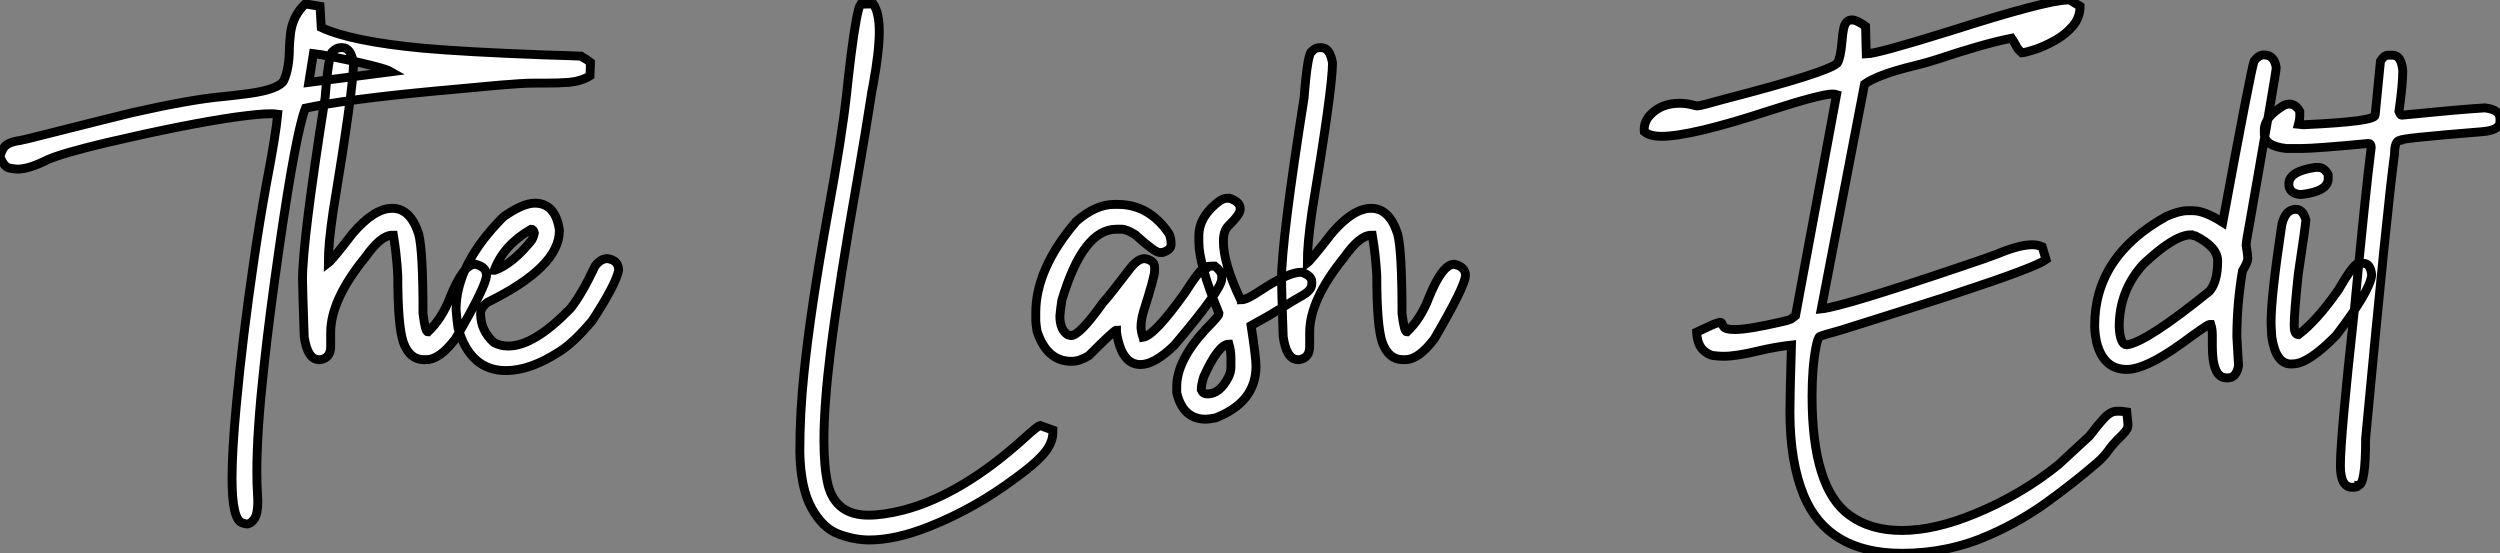 <?xml version="1.0" standalone="no"?>
<svg xmlns="http://www.w3.org/2000/svg" viewBox="2.19 -40.69 281.31 62.26"><rect x="2.19" y="-40.69" width="281.31" height="62.26" fill="#808080" stroke="none"/><path d="M29.97 18.27L29.97 18.27Q29.80 18.27 29.42 18.13L29.42 18.13Q28.30 17.75 28.30 13.10L28.30 13.10Q28.30 10.06 28.79 4.81L28.79 4.81Q29.48-2.71 30.79-11.59L30.79-11.59Q31.39-15.72 32.18-20.07L32.18-20.07Q33.22-25.48 33.44-27.84L33.44-27.84Q33.11-27.89 32.62-27.89L32.62-27.89Q31.39-27.89 28.63-27.51L28.63-27.51Q22.97-26.69 14.19-24.64L14.19-24.64Q9.13-23.43 7.55-22.72L7.55-22.72Q5.44-21.66 4.18-21.66L4.18-21.66Q3.86-21.66 3.24-21.78Q2.63-21.90 2.19-23.08L2.19-23.08Q2.46-24.09 2.97-24.42Q3.47-24.75 4.43-24.88L4.43-24.88L5.30-25.07Q15.50-27.64 17.14-28.03L17.14-28.03Q23.82-29.53 27.37-29.83L27.37-29.83Q28.71-29.97 30.16-30.16L30.16-30.16Q33.58-30.63 34.13-31.64L34.13-31.64Q34.75-33.03 34.75-35.25L34.75-35.25Q34.78-36.12 34.89-37.00L34.89-37.00Q35.14-38.91 36.53-40.25L36.53-40.25L38.20-39.98L38.34-37.60Q41.67-36.04 49.74-35.27L49.74-35.27Q54.55-34.84 63.46-34.51L63.46-34.51Q65.76-34.45 67.57-34.37L67.57-34.37Q67.70-34.26 68.20-33.99L68.20-33.99L68.63-33.66L68.58-32.16Q67.59-31.55 66.17-31.42L66.17-31.42Q65.02-31.34 63.79-31.34L63.79-31.34L62.48-31.34Q61.47-31.34 60.53-31.27Q59.58-31.20 58.52-31.12L58.52-31.12L51.00-30.43Q41.15-29.50 36.56-28.52L36.56-28.52Q35.49-25.79 33.66-13.15L33.66-13.15Q32.48-4.98 31.91 0.41L31.91 0.41Q31.09 7.85 31.09 12.36L31.09 12.36Q31.09 13.81 31.17 15.07L31.17 15.07L31.20 15.72Q31.20 17.14 30.80 17.71Q30.41 18.27 29.97 18.27ZM37.46-34.67L36.94-31.42L46.21-32.62Q45.75-32.89 43.82-33.37Q41.89-33.85 39.94-34.23Q37.98-34.62 37.46-34.67L37.46-34.67ZM50.15-0.22L50.15-0.22L49.88-0.22Q48.29-0.22 47.58-2.16L47.58-2.16Q46.95-3.99 46.95-9.71L46.95-9.71Q46.81-12.11 46.46-14.22L46.46-14.22L46.32-14.22Q45.04-14.22 43.29-11.73L43.29-11.73Q39.40-6.95 39.40-3.28L39.40-3.28L39.40-1.70Q39.40-0.41 38.23-0.22L38.23-0.22L38.09-0.22Q36.80-0.22 36.42-2.79L36.42-2.79Q36.23-8.48 36.23-9.24L36.23-9.24Q36.23-13.62 38.77-29.67L38.77-29.67Q39.18-34.92 39.68-34.92L39.68-34.92Q40.00-35.33 40.58-35.33L40.58-35.33L40.71-35.33Q41.67-35.33 41.97-33.61L41.97-33.61Q41.97-30.82 39.68-16.93L39.68-16.93Q39.13-13.23 39.13-11.10L39.13-11.10Q39.57-11.43 41.89-14.44L41.89-14.44Q44.30-17.25 46.32-17.25L46.32-17.25Q48.37-17.25 49.30-14.36L49.30-14.36Q49.79-12.44 49.79-5.41L49.79-5.41Q50.04-3.34 50.34-3.34L50.34-3.34Q51.93-4.84 52.83-7.22L52.83-7.22Q54.33-10.96 55.67-10.96L55.67-10.96Q56.93-10.66 56.93-9.71L56.93-9.71Q56.93-8.56 53.46-2.60L53.46-2.60Q51.68-0.22 50.15-0.22ZM59.12 1.01L59.12 1.01Q55.10 1.01 53.73-3.77L53.73-3.77Q53.59-4.76 53.51-5.85L53.51-5.85Q53.51-10.94 58.84-16.30L58.84-16.30Q61.03-17.83 62.37-17.83L62.37-17.83Q64.67-17.83 65.13-14.85L65.13-14.85L65.13-14.71Q65.13-10.64 57.04-6.67L57.04-6.67Q56.27-6.07 56.27-5.41L56.27-5.41Q56.27-3.50 57.75-2.16L57.75-2.16Q58.46-1.75 59.39-1.75L59.39-1.75Q62.29-1.75 66.39-5.99L66.39-5.99Q67.62-7.52 69.15-10.75L69.15-10.75Q69.78-11.59 70.55-11.59L70.55-11.59Q71.80-11.40 71.80-10.28L71.80-10.28Q71.50-8.70 68.82-4.59L68.82-4.59Q66.69-2.08 65.13-1.12L65.13-1.12Q61.85 1.01 59.12 1.01ZM57.80-10.28L57.89-10.28Q59.91-11.05 61.96-13.59L61.96-13.59Q62.18-13.86 62.32-14.49L62.32-14.49Q62.21-14.90 61.96-14.90L61.96-14.90Q58.87-13.13 57.80-10.28L57.80-10.28Z" fill="white" stroke="black" transform="scale(1,1)"/><path d="M100.01 20.07L100.01 20.07Q98.32 20.07 96.54 19.40Q94.76 18.73 93.52 16.49Q92.27 14.25 92.19 10.17L92.19 10.17Q92.19 5.74 92.66 1.29L92.66 1.29Q93.39-5.85 95.31-16.49L95.31-16.49Q96.95-25.40 97.47-30.27L97.47-30.27Q97.66-32.13 97.93-34.32L97.93-34.32Q98.59-39.57 99.03-40.22L99.03-40.22L100.45-40.25Q101.13-39.27 101.13-37.13L101.13-37.13Q101.13-34.95 100.45-31.20L100.45-31.20Q100.26-30.30 100.18-29.67L100.18-29.67Q99.60-25.92 98.67-20.54L98.67-20.54Q96.59-8.78 95.66-1.29L95.66-1.29Q94.90 4.84 94.90 8.91L94.90 8.91Q94.90 11.87 95.36 13.86L95.36 13.86Q96.24 17.28 99.90 17.28L99.90 17.28Q101.57 17.28 103.84 16.71L103.84 16.71Q110.48 14.96 117.59 8.48L117.59 8.48Q118.91 7.27 119.23 7.19L119.23 7.19L120.66 7.71L120.66 7.96Q120.66 8.86 120.11 9.73L120.11 9.73Q119.29 11.05 116.50 13.07L116.50 13.07L116.39 13.15Q111.85 16.54 106.74 18.57L106.74 18.57Q102.96 20.07 100.01 20.07ZM130.53 0.33L130.53 0.33Q128.37 0.33 127.82-3.34L127.82-3.34L127.82-3.55Q127.57-3.55 124.70-0.66L124.70-0.66Q123.66-0.03 122.76-0.03L122.76-0.03Q120-0.03 118.88-3.42L118.88-3.42Q118.74-4.35 118.74-4.59L118.74-4.59L118.74-5.50Q118.74-10.47 123.31-15.80L123.31-15.80Q125.50-17.69 127.55-17.69L127.55-17.69L127.96-17.69Q131.48-17.69 133.70-14.44L133.70-14.44Q133.97-13.97 133.97-13.18L133.97-13.18Q133.97-12.58 133.02-12.28L133.02-12.28L132.66-12.28Q132.14-12.28 129.95-14.27L129.95-14.27Q128.97-14.90 128.37-14.90L128.37-14.90L127.82-14.90Q124.05-14.90 121.67-6.89L121.67-6.89Q121.53-5.99 121.45-5.14L121.45-5.14Q121.45-3.58 122.35-3.01L122.35-3.01L122.71-2.93Q123.66-2.93 126.23-6.54L126.23-6.54Q127.22-7.66 129.41-10.55L129.41-10.55Q130.25-11.59 130.99-11.59L130.99-11.59Q132.11-11.40 132.11-10.61L132.11-10.61L132.11-10.20Q132.11-9.54 130.86-5.63L130.86-5.63Q130.58-4.65 130.58-3.91L130.58-3.91Q130.58-3.45 130.80-2.73L130.80-2.73Q132.09-2.93 135.50-7.71L135.50-7.71Q137.34-10.61 137.86-10.61L137.86-10.61Q137.86-10.75 138.89-10.75L138.89-10.75Q139.66-10.14 139.66-9.65L139.66-9.65L139.66-9.30Q139.66-8.12 134.33-1.83L134.33-1.83Q132.09 0.33 130.53 0.33ZM137.86 6.48L137.86 6.48Q135.31 6.48 134.60 3.50L134.60 3.50L134.60 2.82Q134.60-0.11 137.86-3.64L137.86-3.64Q139.36-5.14 139.36-5.41L139.36-5.41Q137.09-10.94 137.09-13.45L137.09-13.45L137.09-14.14Q137.09-16.35 139.44-18.10L139.44-18.10Q139.91-18.38 140.26-18.38L140.26-18.38L140.56-18.38Q141.74-17.96 141.74-17.25L141.74-17.25L141.74-17.12Q141.74-16.57 140.40-15.26L140.40-15.26Q139.85-14.71 139.85-13.54L139.85-13.54Q139.85-11.07 141.74-7.08L141.74-7.08Q141.88-7.05 141.88-6.95L141.88-6.95Q142.48-6.95 144.09-8.04L144.09-8.04Q147.15-10.06 148.63-10.06L148.63-10.06Q149.80-9.68 149.80-8.97L149.80-8.97L149.80-8.75Q149.80-8.01 148.63-7.38L148.63-7.38Q147.86-6.95 146.44-6.06Q145.02-5.17 142.97-4.05L142.97-4.05Q143.52-0.46 143.52 0.52L143.52 0.52Q143.52 4.57 138.95 6.34L138.95 6.34Q138.16 6.48 137.86 6.48ZM138.05 3.64L138.05 3.64Q139.44 3.64 140.40 1.78L140.40 1.78Q140.70 1.20 140.70 0.60L140.70 0.60L140.70-0.38Q140.70-1.20 140.48-1.97L140.48-1.97Q139.30-1.97 137.64 1.70L137.64 1.70Q137.36 2.63 137.36 3.17L137.36 3.17Q137.55 3.64 138.05 3.64ZM160.30-0.22L160.30-0.22L160.03-0.22Q158.45-0.22 157.73-2.16L157.73-2.16Q157.11-3.99 157.11-9.71L157.11-9.71Q156.97-12.11 156.61-14.22L156.61-14.22L156.48-14.22Q155.19-14.22 153.44-11.73L153.44-11.73Q149.56-6.95 149.56-3.28L149.56-3.28L149.56-1.70Q149.56-0.41 148.38-0.22L148.38-0.22L148.25-0.22Q146.96-0.22 146.58-2.79L146.58-2.79Q146.39-8.48 146.39-9.24L146.39-9.24Q146.39-13.62 148.93-29.67L148.93-29.67Q149.34-34.92 149.83-34.92L149.83-34.92Q150.16-35.33 150.73-35.33L150.73-35.33L150.87-35.33Q151.83-35.33 152.13-33.61L152.13-33.61Q152.13-30.82 149.83-16.93L149.83-16.93Q149.29-13.23 149.29-11.10L149.29-11.10Q149.72-11.43 152.05-14.44L152.05-14.44Q154.45-17.25 156.48-17.25L156.48-17.25Q158.53-17.25 159.46-14.36L159.46-14.36Q159.95-12.44 159.95-5.41L159.95-5.41Q160.20-3.34 160.50-3.34L160.50-3.34Q162.08-4.84 162.98-7.22L162.98-7.22Q164.49-10.96 165.83-10.96L165.83-10.96Q167.09-10.66 167.09-9.71L167.09-9.71Q167.09-8.56 163.61-2.60L163.61-2.60Q161.84-0.22 160.30-0.22Z" fill="white" stroke="black" transform="scale(1,1)"/><path d="M216.21 21.57L216.21 21.57Q207.87 21.57 205.16 15.07L205.16 15.07Q203.60 11.29 203.60 5.63L203.60 5.63Q203.60 3.83 203.77-1.86L203.77-1.86Q202.04-1.67 200.16-1.23L200.16-1.23Q197.59-0.60 196.11-0.60L196.11-0.60Q195.73-0.60 195.06-0.67Q194.39-0.74 193.79-1.35Q193.18-1.97 193.10-3.31L193.10-3.31Q193.92-3.69 194.44-3.94Q194.96-4.18 195.26-4.29Q195.56-4.40 195.70-4.43L195.70-4.43Q195.84-4.43 195.89-4.38Q195.95-4.32 195.99-4.20Q196.03-4.07 196.14-3.92Q196.25-3.77 196.55-3.69Q196.85-3.61 197.37-3.61L197.37-3.61Q198.93-3.61 202.67-4.48L202.67-4.48Q203.55-4.68 203.68-4.76L203.68-4.76L204.23-5.17L208.85-30.05Q208.66-30.11 208.39-30.11L208.39-30.11Q207.10-30.11 201.33-28.25L201.33-28.25Q192.50-25.35 189.14-25.35L189.14-25.35Q187.85-25.35 187.22-25.87L187.22-25.87L187.20-26.09Q187.20-27.04 187.88-27.75L187.88-27.75Q189.11-29.07 191.19-29.07L191.19-29.07Q191.95-29.07 192.77-28.85L192.77-28.85Q193.02-28.77 193.21-28.77L193.21-28.77Q193.51-28.77 196.19-29.53L196.19-29.53Q207.84-32.54 208.93-33.58L208.93-33.58Q209.29-34.13 209.45-35.93L209.45-35.93Q209.51-36.86 209.67-37.57L209.67-37.57Q209.89-38.45 210.57-38.45L210.57-38.45Q211.12-38.45 212.11-37.73L212.11-37.73L212.19-34.62Q213.39-34.64 221.59-37.19L221.59-37.19Q232.53-40.69 234.88-40.69L234.88-40.69L235.10-40.69L236.25-39.98Q236.25-38.72 235.42-37.75Q234.58-36.78 233.39-36.12Q232.20-35.46 231.16-35.12Q230.13-34.78 229.69-34.75L229.69-34.75Q229.22-35.16 229.00-35.63L229.00-35.63Q228.89-35.88 228.54-36.39L228.54-36.39Q225.39-35.77 220.09-33.99L220.09-33.99Q218.97-33.63 217.63-33.30L217.63-33.30Q213.55-32.32 212.00-31.23L212.00-31.23L207.13-5.93Q209.56-6.18 223.10-10.77L223.10-10.77Q226.05-11.76 226.87-12.09L226.87-12.09Q229.41-13.15 230.86-13.15L230.86-13.15Q231.46-13.15 231.98-12.93L231.98-12.93L232.42-11.48Q231.16-10.58 222.52-7.74L222.52-7.74Q219.93-6.86 209.37-3.55L209.37-3.55Q207.18-2.95 206.96-2.83Q206.75-2.71 206.55-1.72L206.55-1.72Q206.09 0.63 206.09 3.88L206.09 3.88Q206.09 14.25 210.30 17.28L210.30 17.28Q212.65 19.00 216.18 19.00L216.18 19.00Q219.90 19.00 224.49 17.09L224.49 17.09Q229.66 14.96 233.82 11.59L233.82 11.59L237.29 8.39Q238.33 7.03 238.92 6.40Q239.50 5.77 240.02 5.63L240.02 5.63Q240.24 5.58 240.57 5.58L240.57 5.58Q240.98 5.58 241.50 5.66L241.50 5.66L241.64 7.08L241.61 7.36Q241.58 7.74 240.46 8.78L240.46 8.78Q239.83 9.43 239.45 9.98L239.45 9.98Q238.98 10.66 238.16 11.38L238.16 11.38Q235.46 13.70 232.48 15.85Q229.50 17.99 226.08 19.50L226.08 19.50Q221.46 21.57 216.21 21.57ZM252.90 1.83L252.90 1.83L252.71 1.83Q251.13 1.83 251.13-1.75L251.13-1.75L251.13-3.01Q251.13-3.64 250.96-4.18L250.96-4.18L250.82-4.18Q250.58-4.18 247.65-2.02L247.65-2.02Q243.61 0.88 241.50 0.88L241.50 0.88Q238.90 0.88 238.11-2.16L238.11-2.16Q237.89-3.25 237.89-4.05L237.89-4.05Q237.89-11.89 245.98-16.35L245.98-16.35Q247.41-16.98 248.34-16.98L248.34-16.98L248.96-16.98Q250.25-16.98 252.30-15.67L252.30-15.67Q255.47-32.81 255.83-33.82L255.83-33.82Q256.35-34.51 256.92-34.51L256.92-34.51Q258.13-34.51 258.32-33.06L258.32-33.06Q258.32-32.57 255.42-16.08L255.42-16.08Q254.93-13.45 254.93-13.10L254.93-13.10Q255.12-12.00 255.12-11.59L255.12-11.59Q255.12-11.21 254.52-10.20L254.52-10.20Q253.89-6.45 253.89-2.79L253.89-2.79L254.08 0.46Q253.83 1.83 252.90 1.83ZM241.50-1.89L241.50-1.89Q243.69-2.16 250.82-7.93L250.82-7.93Q251.73-9.00 251.73-11.32L251.73-11.32Q251.73-12.88 249.24-14.14L249.24-14.14Q248.75-14.22 248.75-14.27L248.75-14.27Q246.86-14.27 243.36-10.96L243.36-10.96Q240.65-7.98 240.65-3.91L240.65-3.91Q240.76-1.89 241.50-1.89ZM262.69-21.85L263.07-21.85Q263.73-21.85 264.17-21.03L264.17-21.03L264.17-20.59Q264.17-19.17 261.21-18.81L261.21-18.81L260.91-18.81Q259.74-18.98 259.74-19.99L259.74-19.99Q259.74-21.41 262.69-21.85L262.69-21.85ZM260.34 0.25L259.98 0.27Q258.29 0.27 257.82-2.76L257.82-2.76Q257.74-4.02 257.74-4.38L257.74-4.38Q257.74-7.41 258.95-15.42L258.95-15.42Q259.36-17.14 260.53-17.14L260.53-17.14Q261.30-17.14 261.65-15.97L261.65-15.97L261.65-15.94Q261.65-15.45 260.80-9.84L260.80-9.84Q260.34-5.50 260.34-4.05L260.34-4.05Q260.34-3.04 260.80-3.04L260.80-3.04L260.83-3.04Q262.88-4.59 265.32-8.07L265.32-8.07Q266.68-10.45 267.34-10.96L267.34-10.96Q267.53-11.07 268.08-11.07L268.08-11.07Q268.95-11.07 269.06-9.73L269.06-9.73Q268.87-7.93 265.07-2.95L265.07-2.95Q262.04 0.14 260.34 0.25L260.34 0.25ZM270.89-34.48L270.89-34.48L271.41-34.48Q272.40-34.48 272.56-32.73L272.56-32.73Q272.56-31.17 272.13-28.16L272.13-28.16Q272.29-27.73 272.43-27.73L272.43-27.73Q278.93-28.38 281.78-28.55L281.78-28.55Q283.50-28.36 283.50-27.32L283.50-27.32L283.50-27.02Q283.50-26.03 281.48-25.87L281.48-25.87Q272.29-25.13 272.29-24.91L272.29-24.91Q271.63-24.91 271.63-23.32L271.63-23.32Q270.84-17.64 268.38 8.64L268.38 8.64Q268.38 13.92 267.56 13.92L267.56 13.92Q267.53 14.14 266.98 14.14L266.98 14.14L266.85 14.14Q265.54 14.14 265.54 11.68L265.54 11.68Q265.54 8.56 267.07-5.41L267.07-5.41Q268.38-19.25 269.01-24.12L269.01-24.12Q268.98-24.55 268.73-24.55L268.73-24.55Q262.69-23.98 261.19-23.98L261.19-23.98L259.46-23.98Q256.98-24.25 256.98-25.65L256.98-25.65L256.98-26.09Q256.98-27.51 259.16-28.82L259.16-28.82Q259.49-28.98 259.82-28.98L259.82-28.98Q260.50-28.98 260.97-28.16L260.97-28.16L260.97-27.59Q260.97-27.23 260.83-26.71L260.83-26.71L261.32-26.66L261.49-26.66Q269.45-27.02 269.45-27.73L269.45-27.73L270.05-33.82Q270.46-34.48 270.89-34.48Z" fill="white" stroke="black" transform="scale(1,1)"/></svg>